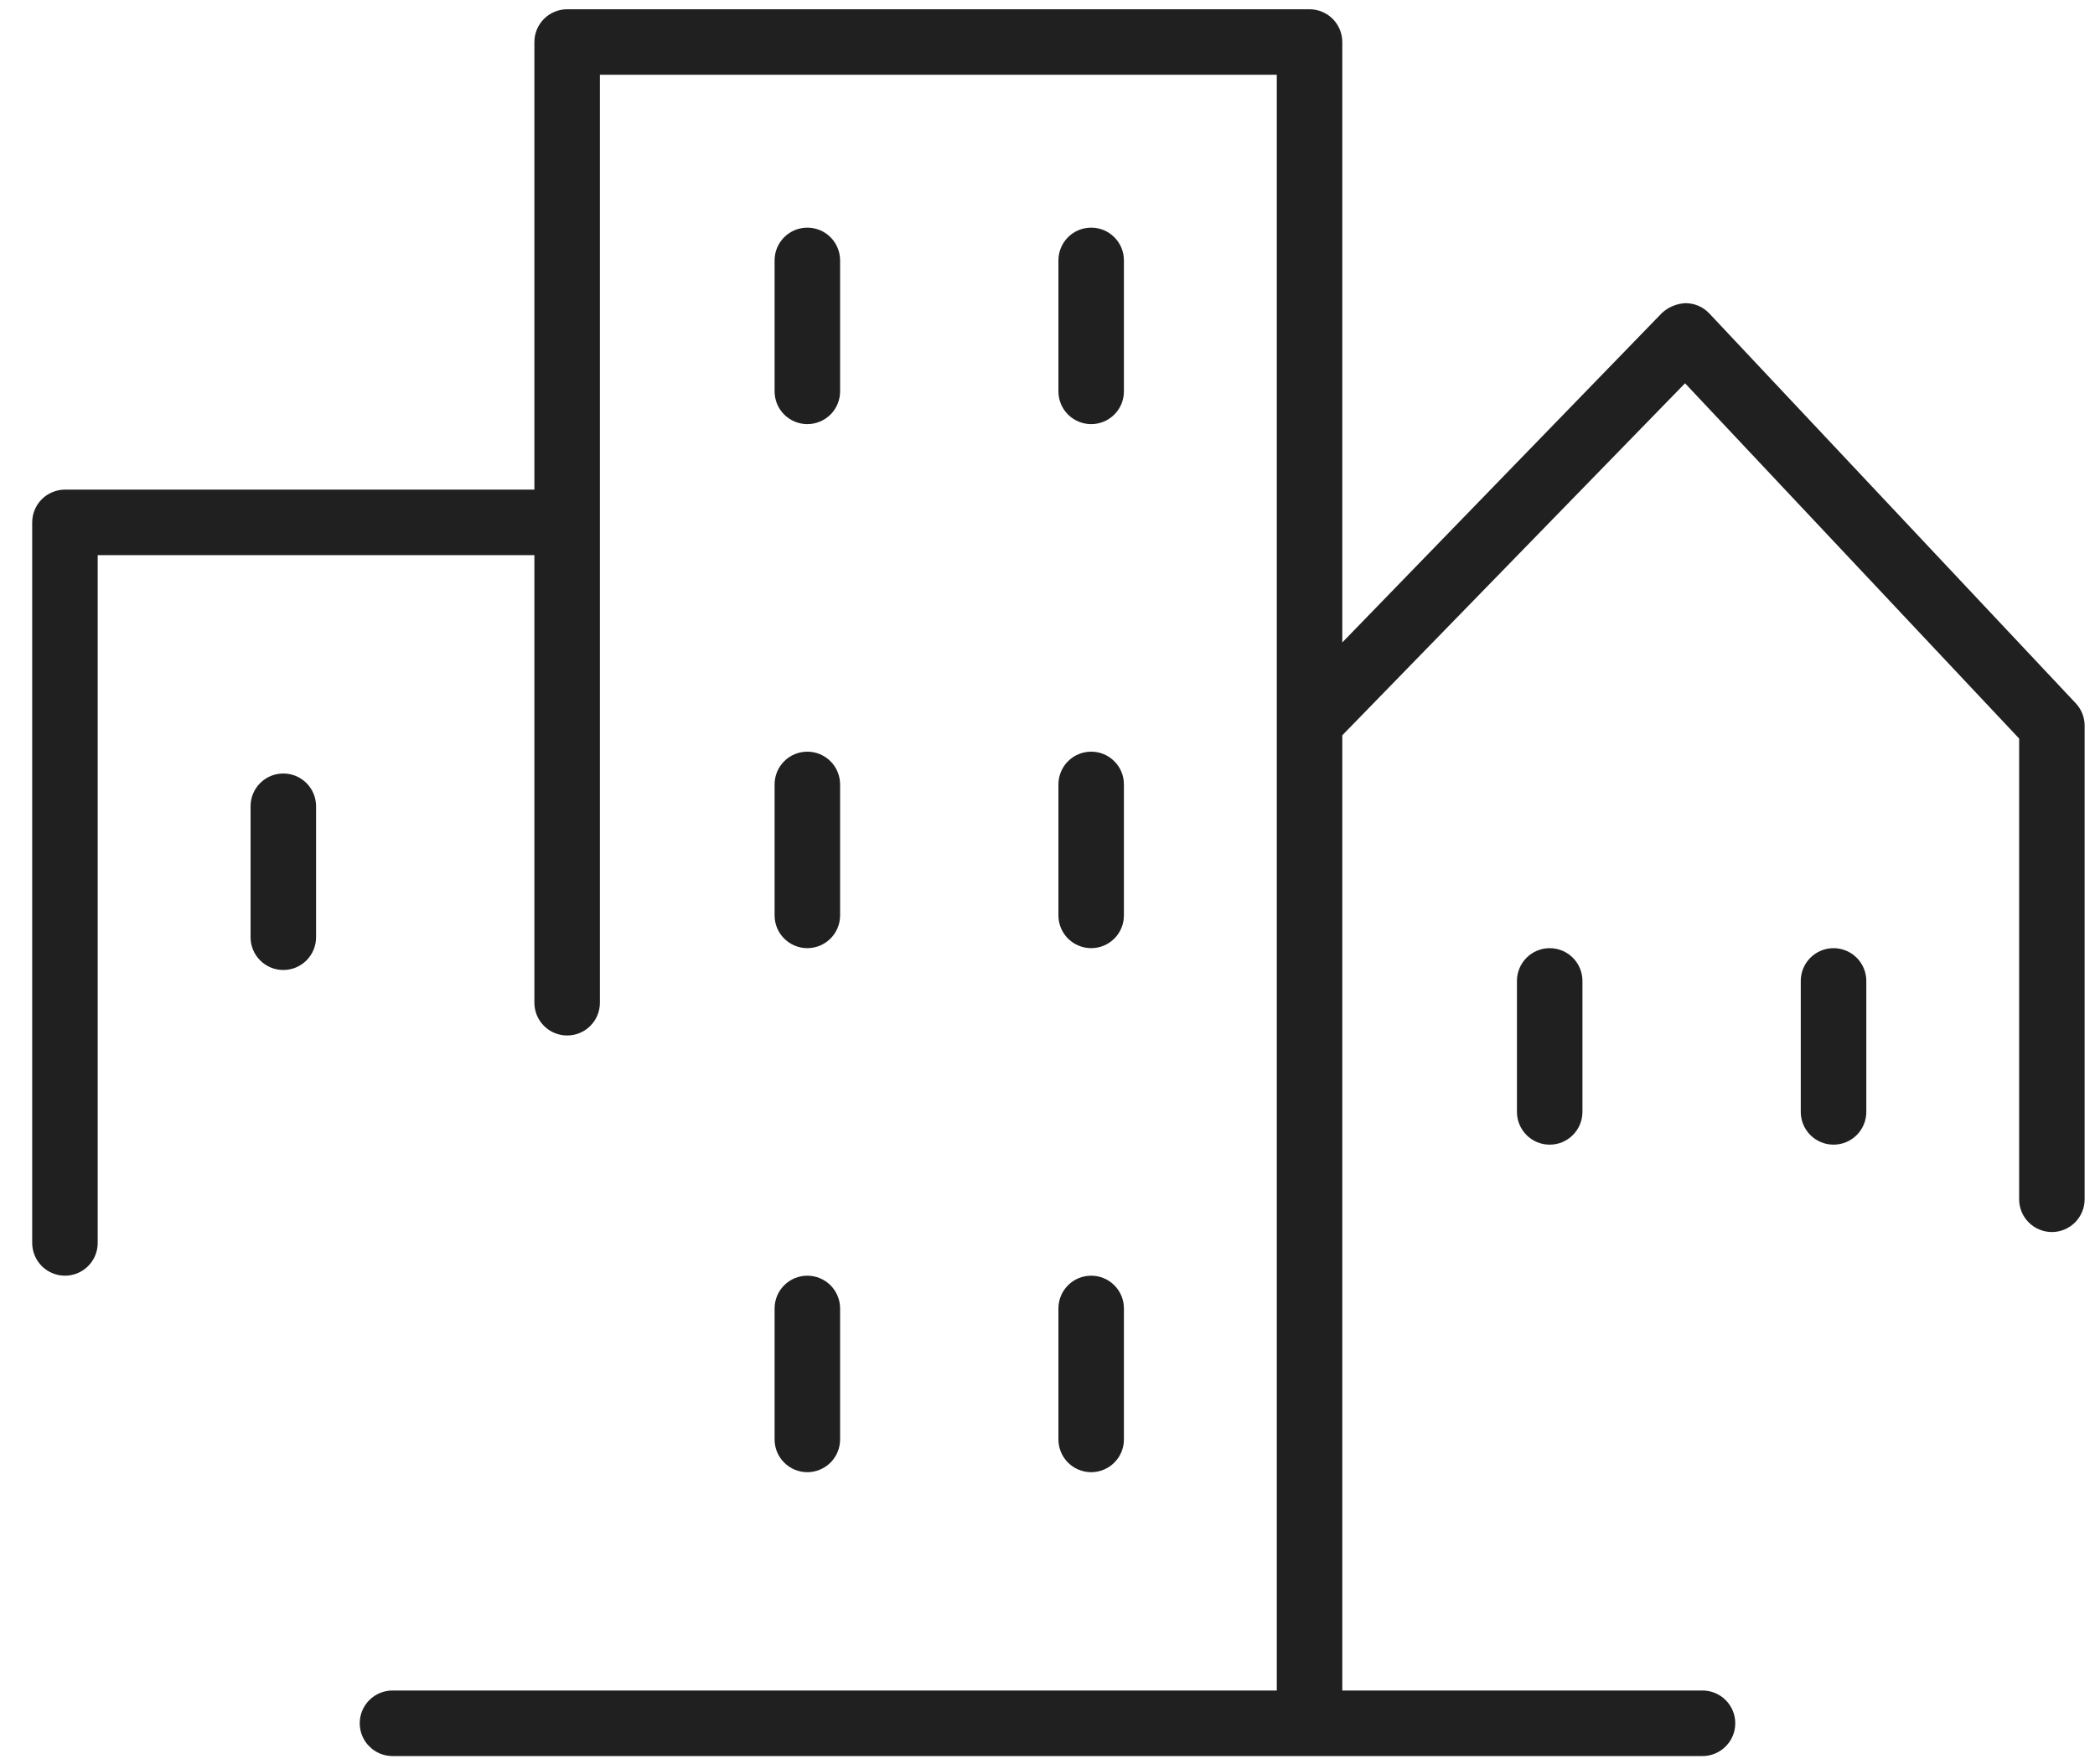 <?xml version="1.0" encoding="UTF-8"?> <svg xmlns="http://www.w3.org/2000/svg" width="38" height="32" viewBox="0 0 38 32" fill="none"><path d="M14.644 7.693C14.801 7.693 14.952 7.63 15.064 7.519C15.175 7.408 15.238 7.257 15.238 7.099V4.723C15.238 4.565 15.175 4.414 15.064 4.303C14.952 4.191 14.801 4.129 14.644 4.129C14.486 4.129 14.335 4.191 14.224 4.303C14.112 4.414 14.05 4.565 14.05 4.723V7.099C14.05 7.257 14.112 7.408 14.224 7.519C14.335 7.63 14.486 7.693 14.644 7.693Z" fill="#212021"></path><path d="M19.792 7.693C19.95 7.693 20.101 7.63 20.212 7.519C20.324 7.408 20.386 7.257 20.386 7.099V4.723C20.386 4.565 20.324 4.414 20.212 4.303C20.101 4.191 19.95 4.129 19.792 4.129C19.635 4.129 19.483 4.191 19.372 4.303C19.261 4.414 19.198 4.565 19.198 4.723V7.099C19.198 7.257 19.261 7.408 19.372 7.519C19.483 7.63 19.635 7.693 19.792 7.693Z" fill="#212021"></path><path d="M14.05 16.604C14.05 16.762 14.112 16.913 14.224 17.024C14.335 17.135 14.486 17.198 14.644 17.198C14.801 17.198 14.952 17.135 15.064 17.024C15.175 16.913 15.238 16.762 15.238 16.604V14.228C15.238 14.07 15.175 13.919 15.064 13.808C14.952 13.696 14.801 13.634 14.644 13.634C14.486 13.634 14.335 13.696 14.224 13.808C14.112 13.919 14.05 14.07 14.05 14.228V16.604Z" fill="#212021"></path><path d="M19.198 16.604C19.198 16.762 19.261 16.913 19.372 17.024C19.483 17.135 19.635 17.198 19.792 17.198C19.95 17.198 20.101 17.135 20.212 17.024C20.324 16.913 20.386 16.762 20.386 16.604V14.228C20.386 14.07 20.324 13.919 20.212 13.808C20.101 13.696 19.95 13.634 19.792 13.634C19.635 13.634 19.483 13.696 19.372 13.808C19.261 13.919 19.198 14.07 19.198 14.228V16.604Z" fill="#212021"></path><path d="M14.05 26.109C14.05 26.267 14.112 26.418 14.224 26.529C14.335 26.64 14.486 26.703 14.644 26.703C14.801 26.703 14.952 26.64 15.064 26.529C15.175 26.418 15.238 26.267 15.238 26.109V23.733C15.238 23.575 15.175 23.424 15.064 23.313C14.952 23.201 14.801 23.139 14.644 23.139C14.486 23.139 14.335 23.201 14.224 23.313C14.112 23.424 14.05 23.575 14.05 23.733V26.109Z" fill="#212021"></path><path d="M19.198 26.109C19.198 26.267 19.261 26.418 19.372 26.529C19.483 26.64 19.635 26.703 19.792 26.703C19.95 26.703 20.101 26.64 20.212 26.529C20.324 26.418 20.386 26.267 20.386 26.109V23.733C20.386 23.575 20.324 23.424 20.212 23.313C20.101 23.201 19.95 23.139 19.792 23.139C19.635 23.139 19.483 23.201 19.372 23.313C19.261 23.424 19.198 23.575 19.198 23.733V26.109Z" fill="#212021"></path><path d="M5.139 14.03C4.981 14.03 4.83 14.092 4.719 14.204C4.607 14.315 4.545 14.466 4.545 14.624V17C4.545 17.158 4.607 17.309 4.719 17.42C4.83 17.532 4.981 17.594 5.139 17.594C5.296 17.594 5.447 17.532 5.559 17.42C5.67 17.309 5.733 17.158 5.733 17V14.624C5.733 14.466 5.67 14.315 5.559 14.204C5.447 14.092 5.296 14.03 5.139 14.03Z" fill="#212021"></path><path d="M27.515 17.792V20.168C27.515 20.326 27.578 20.477 27.689 20.588C27.8 20.7 27.951 20.762 28.109 20.762C28.267 20.762 28.418 20.7 28.529 20.588C28.64 20.477 28.703 20.326 28.703 20.168V17.792C28.703 17.634 28.64 17.483 28.529 17.372C28.418 17.261 28.267 17.198 28.109 17.198C27.951 17.198 27.8 17.261 27.689 17.372C27.578 17.483 27.515 17.634 27.515 17.792Z" fill="#212021"></path><path d="M33.258 17.198C33.1 17.198 32.949 17.261 32.837 17.372C32.726 17.483 32.663 17.634 32.663 17.792V20.168C32.663 20.326 32.726 20.477 32.837 20.588C32.949 20.7 33.1 20.762 33.258 20.762C33.415 20.762 33.566 20.7 33.678 20.588C33.789 20.477 33.852 20.326 33.852 20.168V17.792C33.852 17.634 33.789 17.483 33.678 17.372C33.566 17.261 33.415 17.198 33.258 17.198Z" fill="#212021"></path><path d="M37.65 12.755L31.004 5.685C30.949 5.627 30.883 5.58 30.809 5.548C30.736 5.516 30.657 5.5 30.576 5.499C30.416 5.505 30.262 5.568 30.145 5.677L24.347 11.653V0.762C24.347 0.605 24.284 0.454 24.173 0.342C24.061 0.231 23.91 0.168 23.753 0.168H10.287C10.13 0.168 9.979 0.231 9.867 0.342C9.756 0.454 9.693 0.605 9.693 0.762V8.881H1.178C1.021 8.881 0.87 8.944 0.758 9.055C0.647 9.167 0.584 9.318 0.584 9.475V22.545C0.584 22.702 0.647 22.853 0.758 22.965C0.87 23.076 1.021 23.139 1.178 23.139C1.336 23.139 1.487 23.076 1.598 22.965C1.71 22.853 1.772 22.702 1.772 22.545V10.069H9.693V18.188C9.693 18.346 9.756 18.497 9.867 18.608C9.979 18.72 10.13 18.782 10.287 18.782C10.445 18.782 10.596 18.72 10.707 18.608C10.819 18.497 10.881 18.346 10.881 18.188V1.356H23.159V30.663H7.119C6.961 30.663 6.81 30.726 6.699 30.837C6.587 30.949 6.525 31.1 6.525 31.257C6.525 31.415 6.587 31.566 6.699 31.677C6.81 31.789 6.961 31.852 7.119 31.852H30.881C31.039 31.852 31.19 31.789 31.301 31.677C31.413 31.566 31.475 31.415 31.475 31.257C31.475 31.1 31.413 30.949 31.301 30.837C31.19 30.726 31.039 30.663 30.881 30.663H24.347V13.337L30.564 6.952L36.624 13.396V21.753C36.624 21.91 36.686 22.061 36.798 22.173C36.909 22.284 37.06 22.347 37.218 22.347C37.375 22.347 37.526 22.284 37.638 22.173C37.749 22.061 37.812 21.91 37.812 21.753V13.158C37.811 13.008 37.753 12.864 37.65 12.755Z" fill="#212021"></path></svg> 